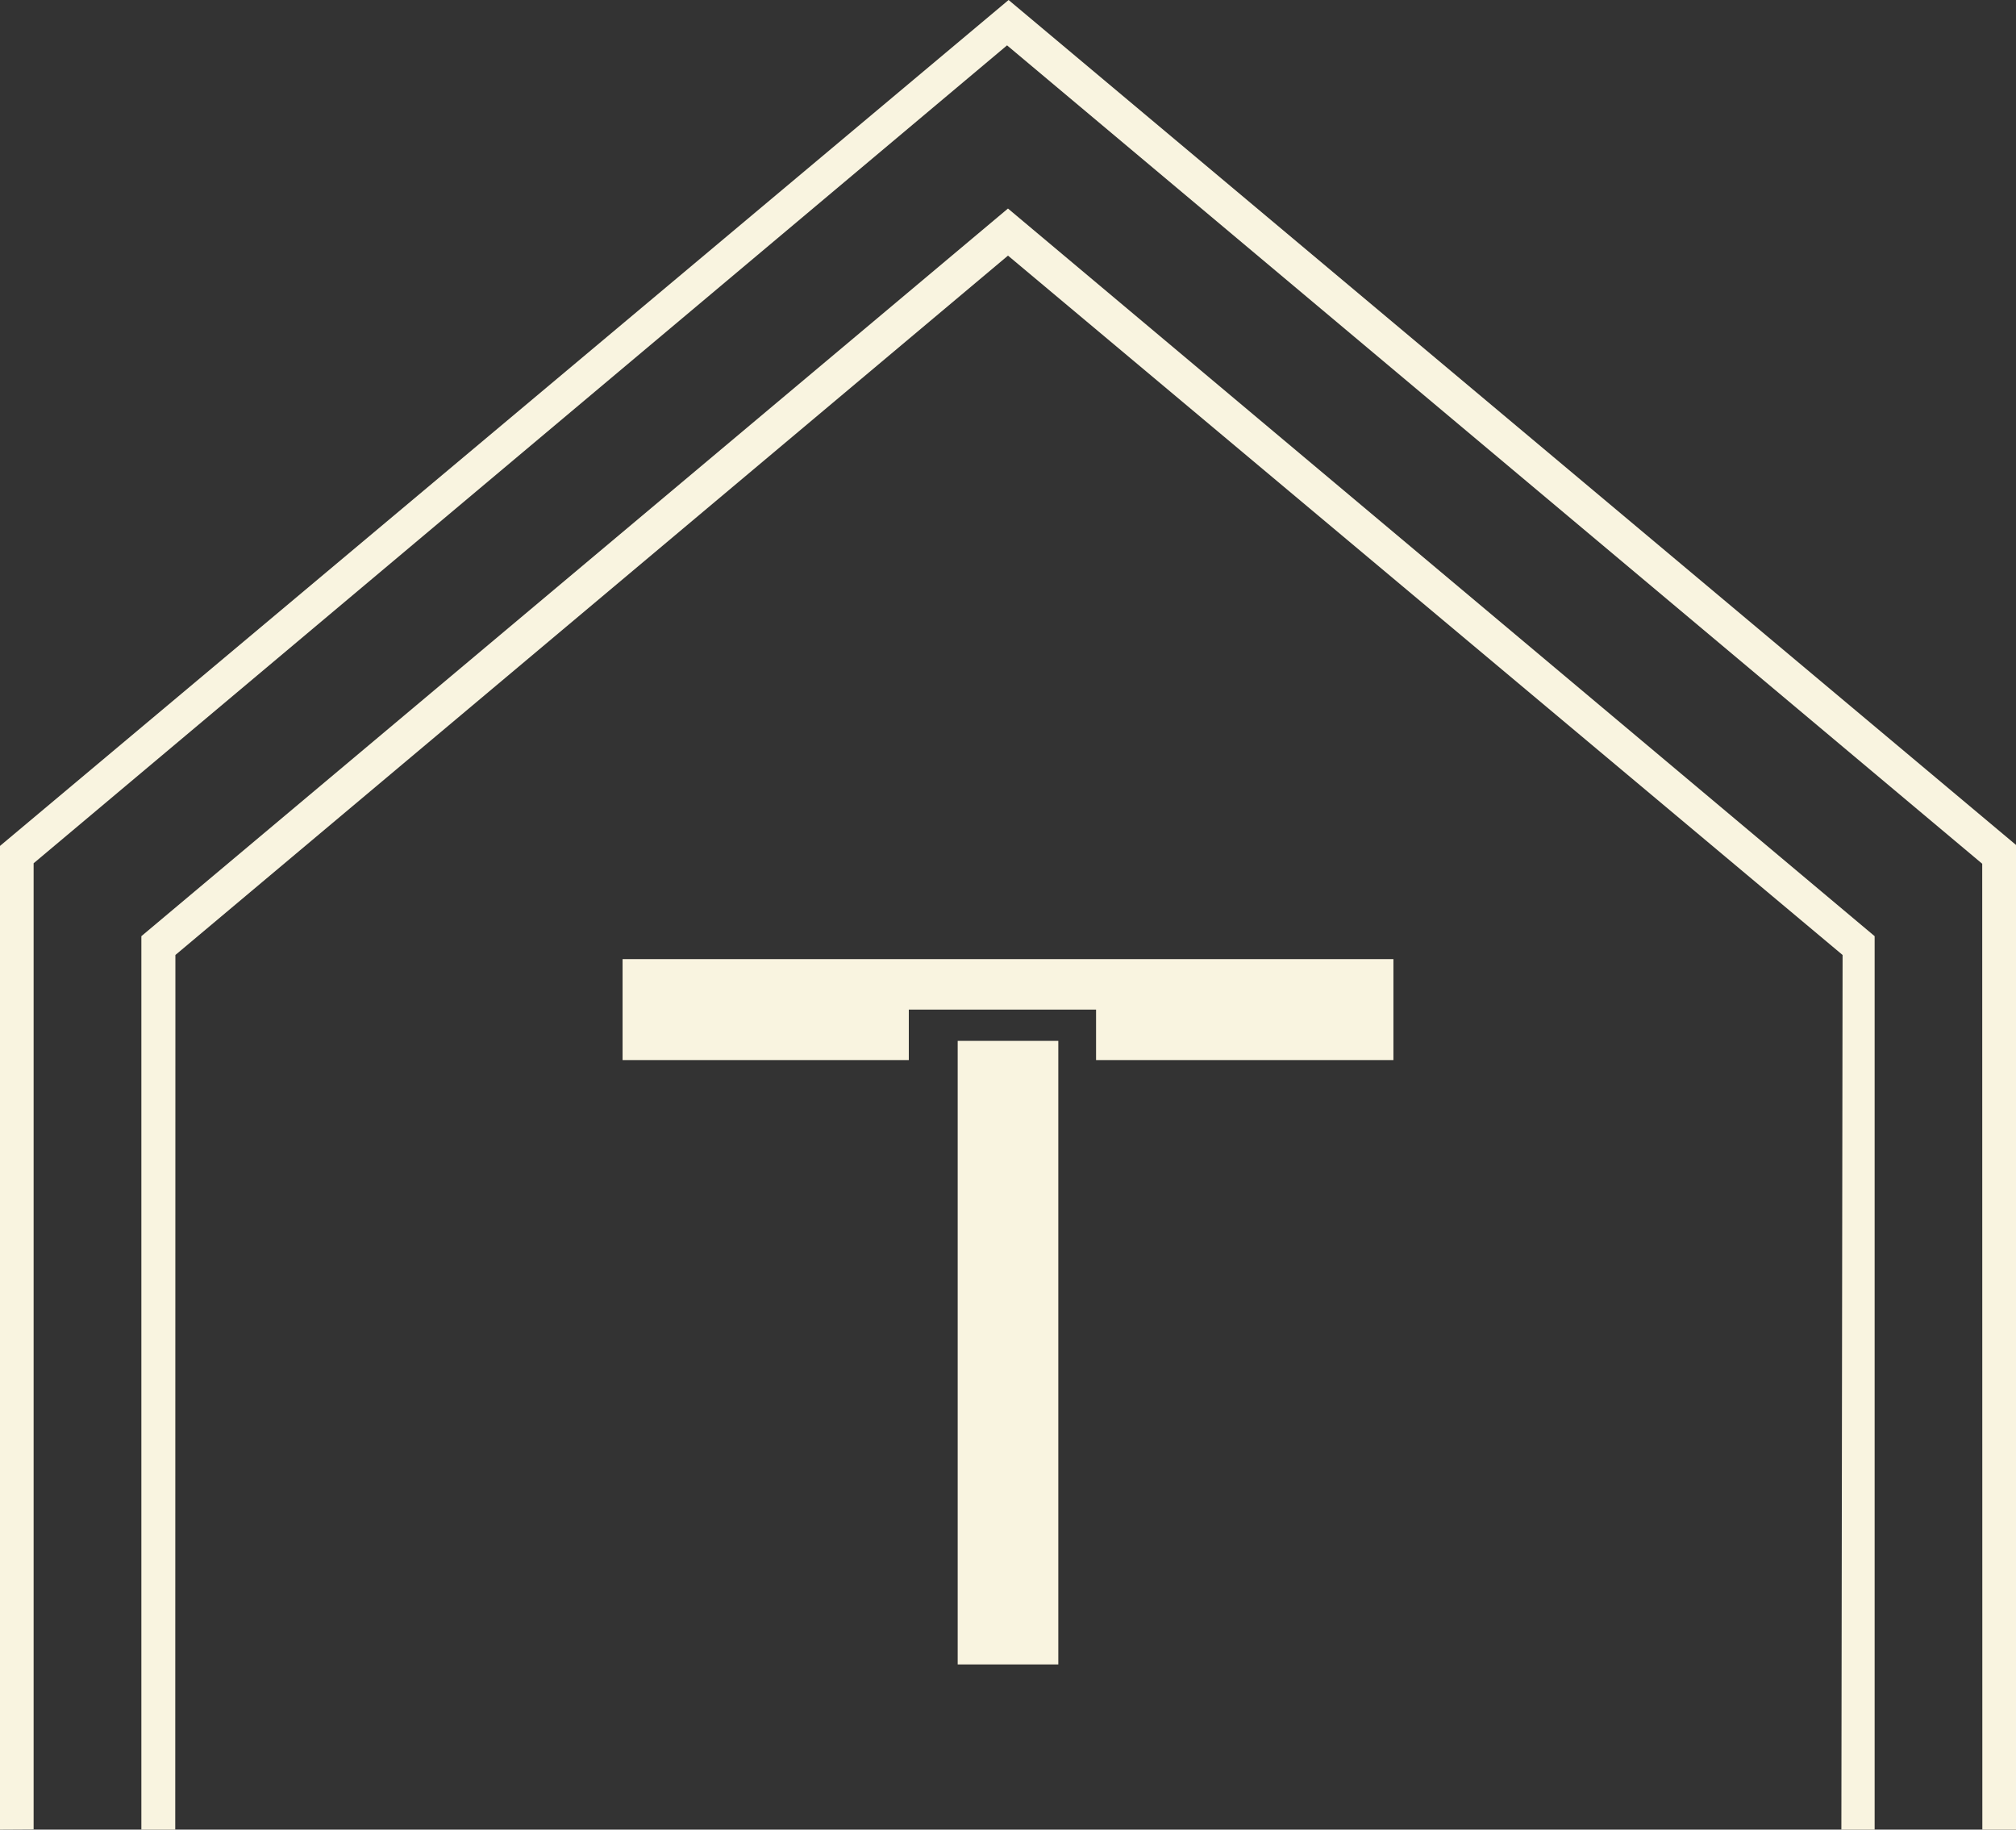<?xml version="1.0" encoding="UTF-8"?>
<svg id="Layer_1" data-name="Layer 1" xmlns="http://www.w3.org/2000/svg" viewBox="0 0 417.028 378.415">
  <rect x="0" y="0" width="417.028" height="378.415" fill="#333333" stroke="none"/>
  <defs>
    <style>
      .cls-1 {
        fill: #f9f4e0;
      }
    </style>
  </defs>
  <polygon class="cls-1" points="417.028 378.415 410.065 378.415 410.039 178.646 208.318 9.382 6.955 178.548 6.955 378.376 0 378.415 0 174.96 208.636 0 417.028 174.755 417.028 378.415"/>
  <polygon class="cls-1" points="387.785 378.415 380.904 378.415 381.157 197.517 208.514 52.868 36.283 197.517 36.252 378.415 29.243 378.415 29.243 193.626 208.508 43.13 387.785 193.626 387.785 378.415"/>
  <polygon class="cls-1" points="128.786 198.375 128.786 219.252 187.995 219.252 187.995 208.813 226.73 208.813 226.73 219.252 288.242 219.252 288.242 198.375 128.786 198.375"/>
  <rect class="cls-1" x="144.029" y="269.359" width="128.969" height="20.814" transform="translate(488.28 71.252) rotate(90)"/>
</svg>